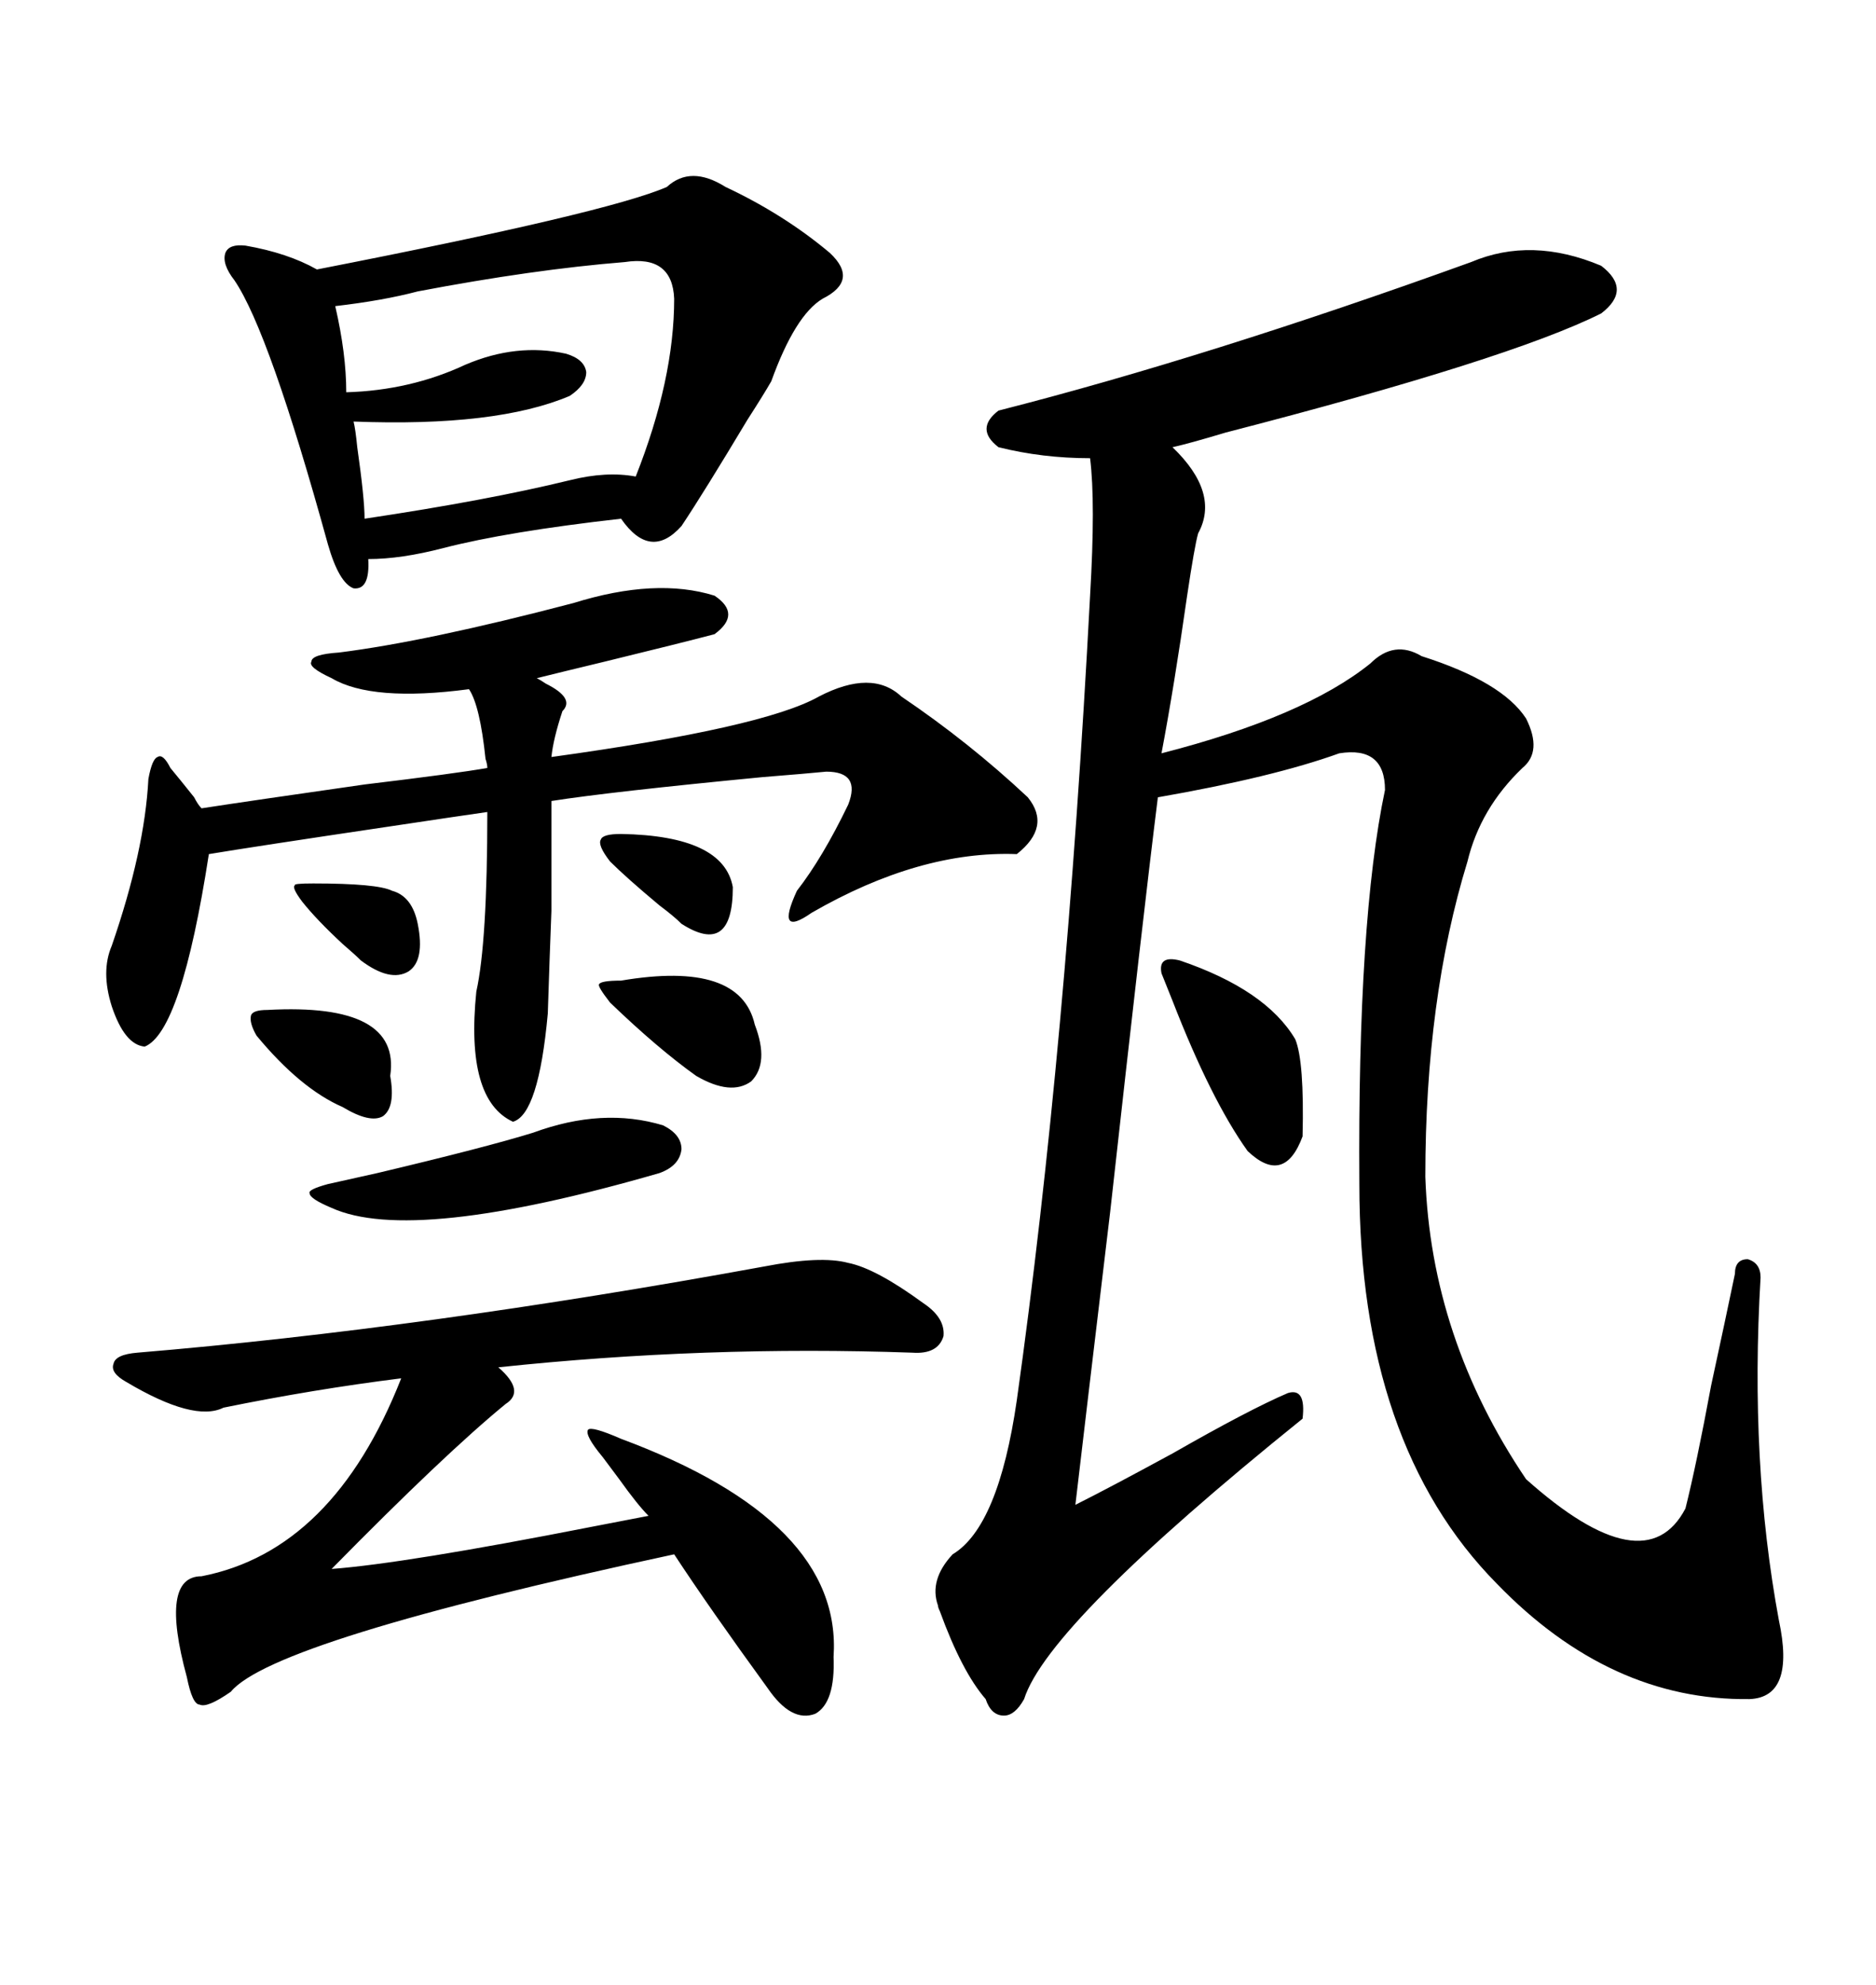 <svg xmlns="http://www.w3.org/2000/svg" xmlns:xlink="http://www.w3.org/1999/xlink" width="300" height="317.285"><path d="M235.25 41.89L235.25 41.89Q244.92 37.79 256.05 42.48L256.05 42.48Q261.04 46.29 256.05 50.10L256.05 50.10Q241.41 57.42 196.00 69.14L196.00 69.14Q190.14 70.90 187.50 71.48L187.50 71.48Q195.12 78.81 191.60 85.25L191.60 85.25Q191.02 87.30 189.84 95.21L189.84 95.21Q187.79 109.57 185.74 120.41L185.74 120.41Q208.59 114.55 219.14 106.05L219.14 106.05Q222.95 102.25 227.34 104.88L227.34 104.88Q240.23 108.98 244.04 114.84L244.04 114.84Q246.68 120.12 243.46 122.75L243.46 122.75Q236.72 129.20 234.67 137.70L234.67 137.70Q227.93 159.67 227.93 188.09L227.93 188.09Q228.81 213.87 244.04 236.43L244.04 236.43Q263.09 253.42 269.53 241.11L269.53 241.11Q271.29 234.08 273.63 221.48L273.63 221.48Q275.98 210.64 277.44 203.61L277.44 203.61Q277.44 201.27 279.49 201.27L279.49 201.27Q281.54 201.86 281.54 204.20L281.54 204.20Q279.79 233.79 284.47 258.98L284.47 258.98Q287.11 271.29 279.79 271.58L279.79 271.58Q257.52 271.88 239.36 253.13L239.36 253.13Q217.38 230.86 217.38 189.26L217.38 189.26Q217.09 147.07 221.48 126.27L221.48 126.27Q221.48 119.24 214.16 120.41L214.16 120.41Q203.61 124.22 185.16 127.44L185.16 127.44Q182.81 146.19 177.54 193.65L177.54 193.65Q173.44 227.93 171.97 240.53L171.97 240.53Q177.25 237.89 187.50 232.32L187.50 232.32Q199.80 225.29 205.96 222.66L205.96 222.66Q208.89 221.78 208.30 226.76L208.30 226.76Q167.58 259.57 163.77 271.58L163.77 271.58Q162.30 274.22 160.55 274.22L160.55 274.22Q158.50 274.22 157.62 271.58L157.62 271.58Q153.81 267.19 150.29 257.52L150.29 257.52Q150 256.93 150 256.64L150 256.64Q148.54 252.54 152.34 248.44L152.34 248.44Q159.67 244.04 162.60 223.83L162.60 223.83Q170.51 167.58 174.32 95.21L174.32 95.21Q175.20 80.27 174.32 73.24L174.32 73.24Q166.70 73.24 159.67 71.48L159.67 71.48Q155.86 68.55 159.67 65.63L159.67 65.63Q193.07 57.13 235.25 41.89ZM116.02 29.88L116.02 29.88Q125.39 34.28 132.71 40.43L132.71 40.43Q137.40 44.82 131.54 47.75L131.54 47.75Q127.15 50.39 123.34 60.94L123.34 60.94Q122.17 62.99 119.53 67.09L119.53 67.09Q112.50 78.81 108.98 84.08L108.98 84.08Q104.00 89.65 99.32 82.91L99.32 82.91Q81.15 84.96 70.90 87.60L70.90 87.60Q64.16 89.36 58.89 89.36L58.89 89.36Q59.18 94.34 56.54 94.04L56.54 94.04Q54.20 93.16 52.44 87.01L52.44 87.01Q43.07 53.03 37.50 44.82L37.50 44.82Q35.45 42.19 36.04 40.43L36.04 40.43Q36.62 38.96 39.26 39.26L39.26 39.26Q46.00 40.43 50.68 43.07L50.68 43.07Q97.27 33.98 106.64 29.88L106.64 29.88Q110.45 26.37 116.02 29.88ZM133.30 264.84L133.30 264.84Q133.59 272.17 130.37 273.93L130.37 273.93Q126.56 275.39 122.75 269.82L122.75 269.82Q113.38 256.93 107.81 248.44L107.81 248.44Q43.65 262.21 36.91 270.41L36.91 270.41Q33.11 273.05 31.93 272.46L31.93 272.46Q30.76 272.46 29.88 268.07L29.88 268.07Q25.49 251.95 32.23 251.95L32.23 251.95Q53.32 247.85 64.16 220.31L64.16 220.31Q50.10 222.07 35.74 225L35.74 225Q31.05 227.34 20.21 220.90L20.21 220.90Q17.58 219.43 18.16 217.97L18.16 217.97Q18.46 216.50 21.97 216.21L21.97 216.21Q67.68 212.40 122.17 202.44L122.17 202.44Q131.25 200.68 135.64 201.86L135.64 201.86Q140.04 202.73 147.66 208.30L147.66 208.30Q151.17 210.64 150.88 213.57L150.88 213.57Q150 216.50 145.90 216.21L145.90 216.21Q112.79 215.04 79.69 218.55L79.69 218.55Q84.08 222.36 80.86 224.41L80.86 224.41Q71.19 232.32 53.03 250.78L53.03 250.78Q64.75 249.90 94.63 244.04L94.63 244.04Q100.78 242.87 103.71 242.29L103.71 242.29Q101.95 240.53 99.02 236.43L99.02 236.43Q97.27 234.08 96.39 232.91L96.39 232.91Q93.46 229.39 94.04 228.52L94.04 228.52Q94.63 227.93 99.32 229.98L99.32 229.98Q134.77 243.16 133.30 264.84ZM23.14 167.29L23.14 167.29Q19.92 166.99 17.87 160.84L17.87 160.84Q16.11 155.27 17.87 151.17L17.87 151.17Q23.14 135.94 23.73 124.51L23.73 124.51Q24.32 121.29 25.20 121.00L25.20 121.00Q26.07 120.41 27.25 122.75L27.25 122.75Q28.71 124.51 31.05 127.44L31.05 127.44Q31.64 128.61 32.23 129.20L32.23 129.20Q39.84 128.03 58.30 125.39L58.30 125.39Q72.95 123.63 77.93 122.75L77.93 122.75Q77.93 122.17 77.64 121.29L77.64 121.29Q76.76 112.79 75 110.16L75 110.16Q59.47 112.21 53.03 108.40L53.03 108.40Q49.22 106.64 49.80 105.76L49.80 105.76Q49.80 104.59 54.20 104.30L54.20 104.30Q68.26 102.54 91.70 96.39L91.70 96.39Q104.88 92.29 114.26 95.21L114.26 95.21Q118.65 98.14 114.26 101.37L114.26 101.37Q108.69 102.83 96.68 105.76L96.68 105.76Q89.36 107.52 85.84 108.40L85.84 108.40Q86.43 108.69 87.30 109.28L87.30 109.28Q91.99 111.62 89.94 113.67L89.94 113.67Q88.48 118.07 88.18 121.00L88.18 121.00Q122.17 116.31 130.96 111.33L130.96 111.33Q139.45 106.93 144.14 111.33L144.14 111.33Q154.98 118.65 164.36 127.44L164.36 127.44Q168.16 132.13 162.60 136.52L162.60 136.52Q147.07 135.94 129.79 145.90L129.79 145.90Q126.86 147.95 126.27 147.07L126.27 147.07Q125.68 146.19 127.44 142.38L127.44 142.38Q131.54 137.11 135.64 128.61L135.64 128.61Q137.70 123.34 132.13 123.34L132.13 123.34Q129.20 123.63 121.88 124.22L121.88 124.22Q97.56 126.56 88.18 128.03L88.18 128.03Q88.18 139.45 88.18 145.61L88.18 145.61Q87.89 152.93 87.60 162.01L87.60 162.01Q86.13 178.13 82.03 179.30L82.03 179.30Q74.41 175.78 76.17 158.50L76.17 158.50Q77.93 150.59 77.93 129.79L77.93 129.79Q73.83 130.37 62.11 132.13L62.11 132.13Q40.43 135.35 33.40 136.52L33.40 136.52Q29.00 164.94 23.14 167.29ZM99.90 41.89L99.90 41.89Q85.25 43.07 66.80 46.58L66.80 46.58Q61.23 48.05 53.61 48.93L53.61 48.93Q55.37 56.54 55.37 62.70L55.37 62.70Q65.63 62.40 74.41 58.30L74.41 58.30Q82.62 54.79 90.53 56.54L90.53 56.54Q93.46 57.42 93.75 59.47L93.75 59.47Q93.75 61.52 91.11 63.28L91.11 63.28Q79.39 68.26 56.54 67.38L56.54 67.38Q56.84 68.55 57.13 71.48L57.13 71.48Q58.30 79.69 58.30 82.91L58.30 82.91Q77.93 79.98 91.11 76.76L91.11 76.76Q96.97 75.29 101.66 76.17L101.66 76.17Q107.81 60.64 107.81 47.75L107.81 47.75Q107.52 40.72 99.90 41.89ZM85.25 181.05L85.25 181.05Q96.39 176.95 106.05 179.88L106.05 179.88Q108.98 181.35 108.98 183.69L108.98 183.69Q108.69 186.33 105.47 187.50L105.47 187.50Q65.92 198.93 53.03 193.07L53.03 193.07Q49.51 191.60 49.51 190.72L49.51 190.72Q49.22 190.14 52.44 189.26L52.44 189.26Q55.08 188.67 60.35 187.50L60.35 187.50Q77.64 183.40 85.25 181.05ZM188.67 153.52L188.67 153.52Q202.44 158.20 207.13 166.11L207.13 166.11Q208.59 169.63 208.30 181.64L208.30 181.64Q205.37 189.55 199.51 183.98L199.51 183.98Q193.65 175.78 187.50 159.96L187.50 159.96Q186.33 157.03 185.74 155.57L185.74 155.57Q185.16 152.64 188.67 153.52ZM99.32 156.74L99.32 156.74Q118.36 153.52 120.70 163.77L120.70 163.77Q123.05 169.92 120.12 172.85L120.12 172.85Q116.89 175.20 111.33 171.97L111.33 171.97Q105.18 167.58 97.56 160.25L97.56 160.25Q95.51 157.62 95.80 157.32L95.80 157.32Q96.09 156.74 99.32 156.74ZM42.77 161.43L42.77 161.43Q64.16 160.25 62.40 171.97L62.40 171.97Q63.28 176.95 61.23 178.42L61.23 178.42Q59.18 179.59 54.79 176.95L54.79 176.95Q48.05 174.02 41.02 165.53L41.02 165.53Q39.84 163.48 40.14 162.30L40.14 162.30Q40.43 161.43 42.77 161.43ZM99.32 133.30L99.32 133.30Q115.72 133.59 117.19 141.80L117.19 141.80Q117.19 147.36 115.14 148.83L115.14 148.83Q113.09 150.29 108.98 147.66L108.98 147.66Q107.81 146.48 105.47 144.73L105.47 144.73Q100.20 140.33 97.56 137.70L97.56 137.70Q95.51 135.06 96.09 134.18L96.09 134.18Q96.39 133.30 99.32 133.30ZM48.34 144.14L48.34 144.14Q46.58 141.80 47.17 141.50L47.17 141.50Q46.88 141.21 50.10 141.21L50.10 141.21Q60.35 141.21 62.70 142.38L62.70 142.38Q65.92 143.26 66.80 147.66L66.80 147.66Q67.97 153.52 65.33 155.27L65.33 155.27Q62.40 157.03 57.71 153.52L57.71 153.52Q56.84 152.64 54.79 150.88L54.79 150.88Q50.68 147.07 48.34 144.14Z"/></svg>
